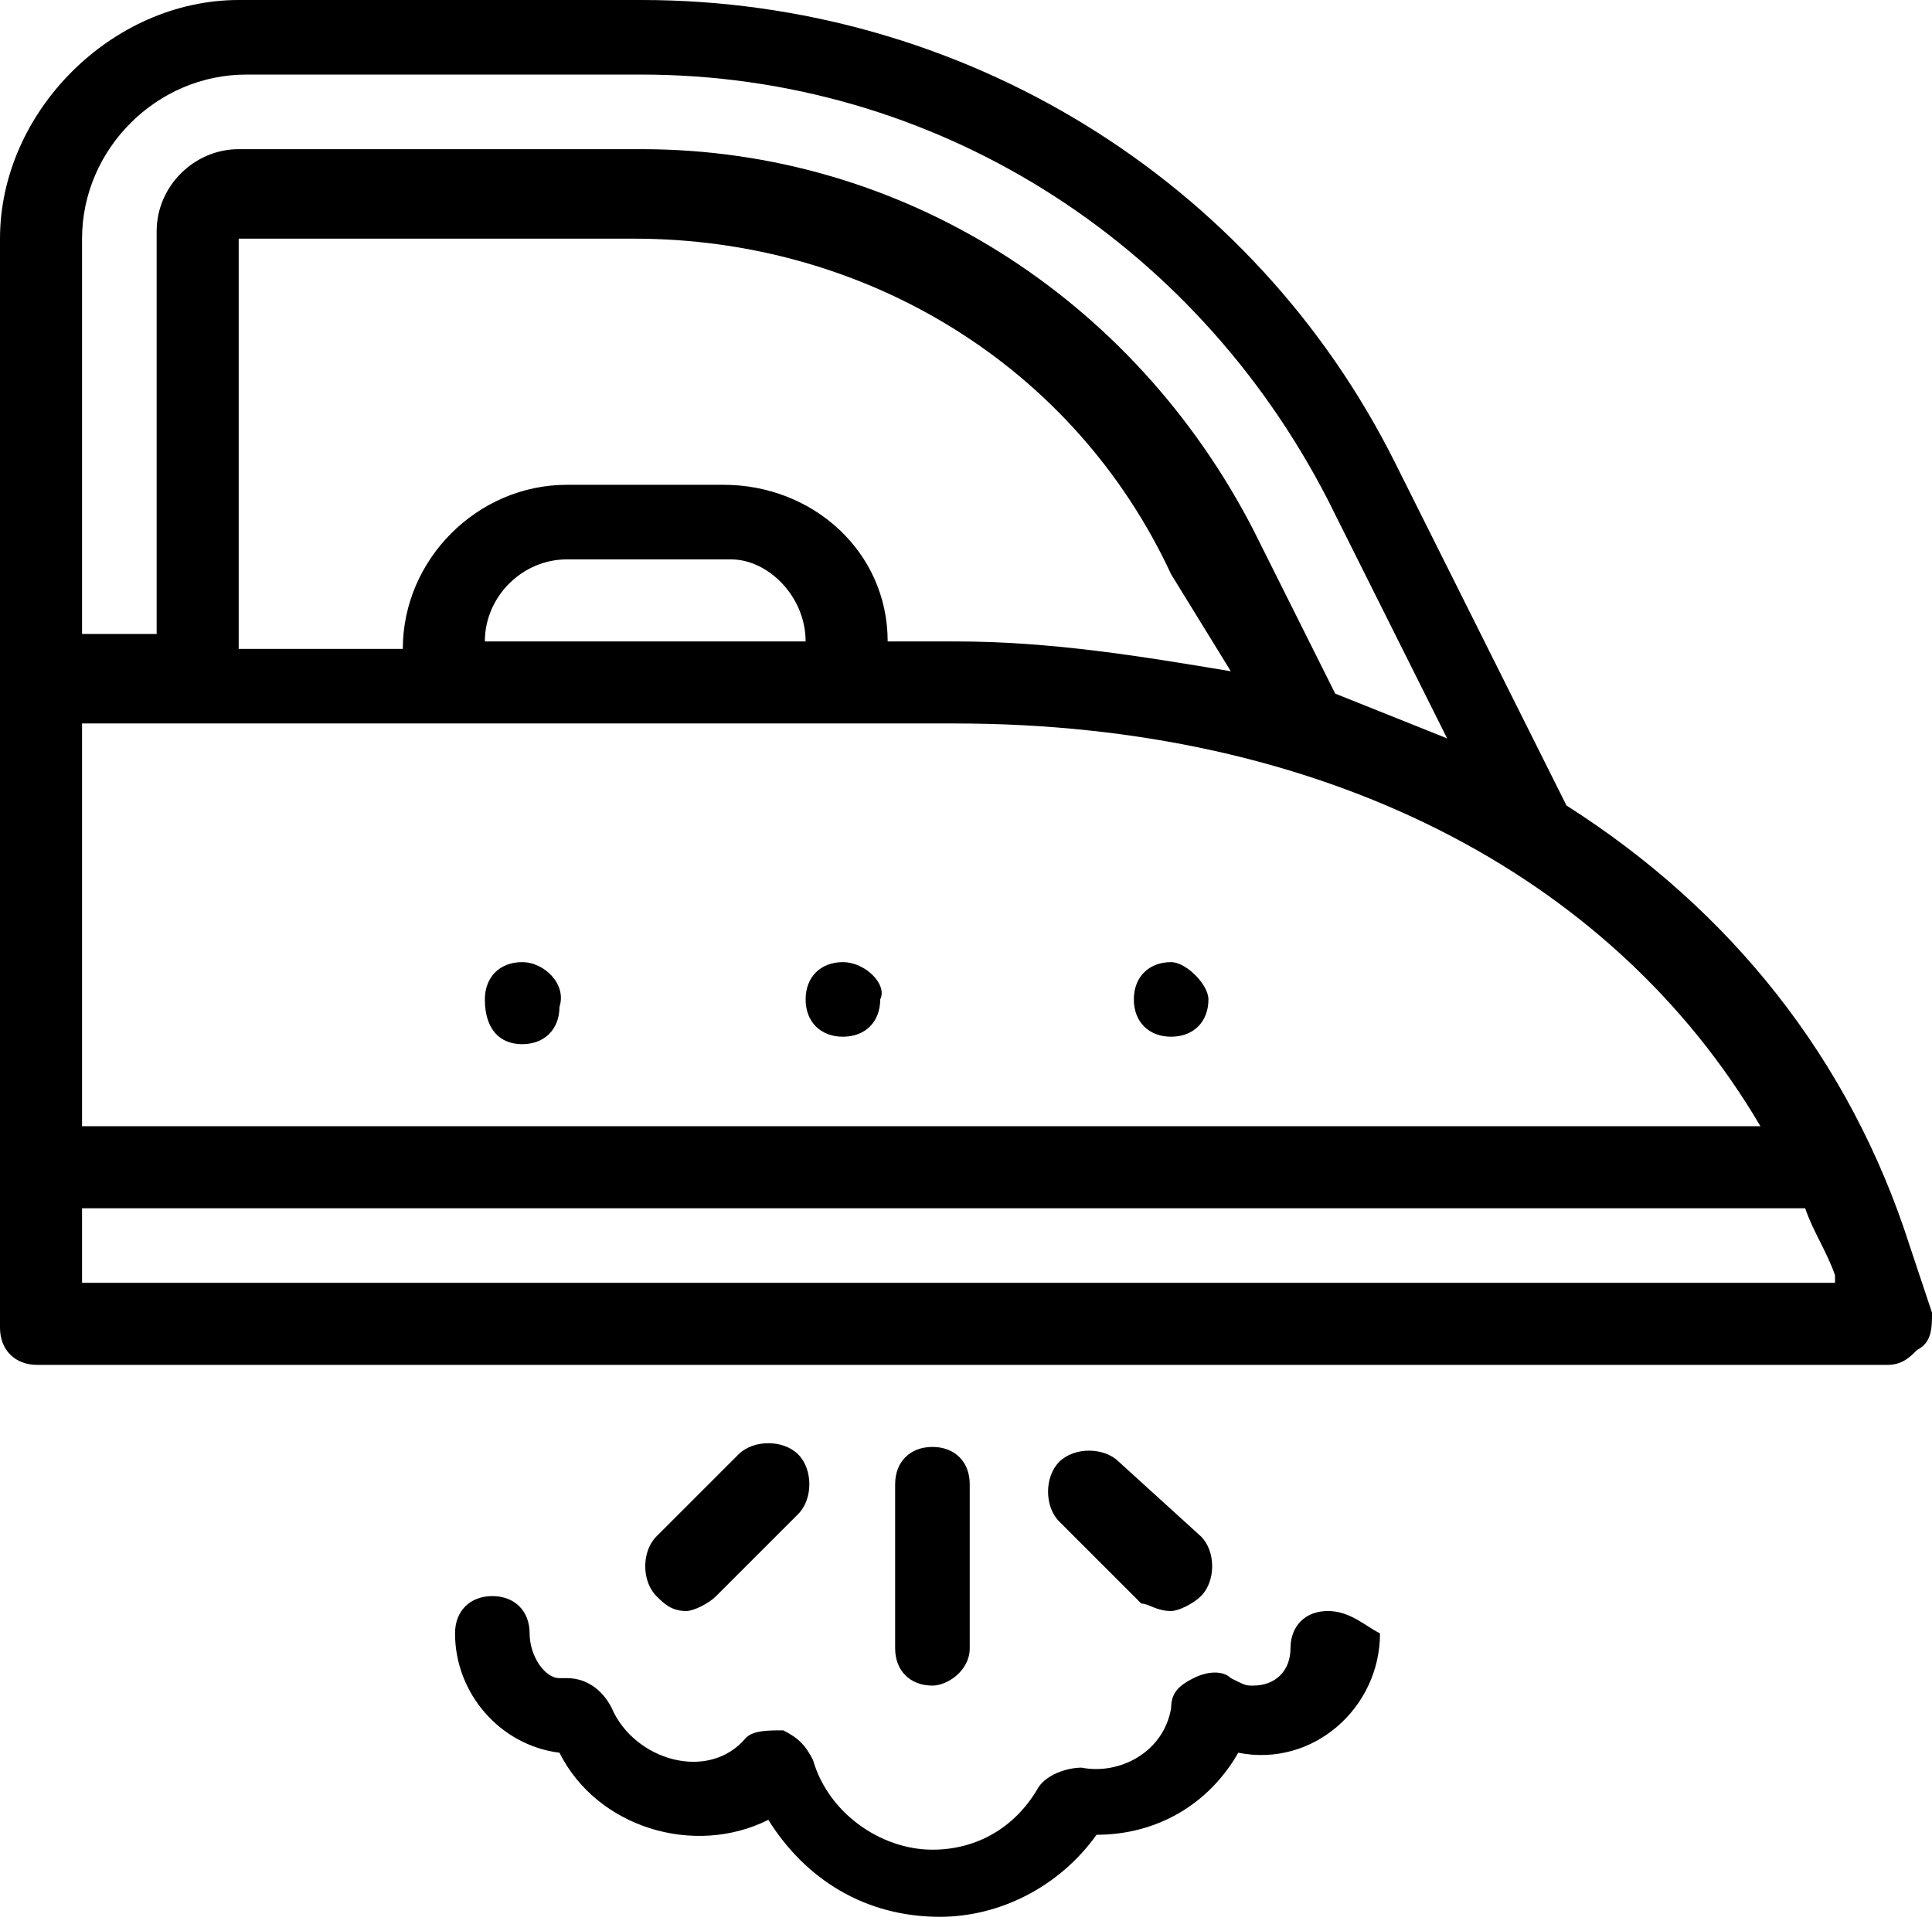 <?xml version="1.0" encoding="utf-8"?>
<!-- Generator: Adobe Illustrator 22.1.0, SVG Export Plug-In . SVG Version: 6.00 Build 0)  -->
<svg version="1.1" xmlns="http://www.w3.org/2000/svg" xmlns:xlink="http://www.w3.org/1999/xlink" x="0px" y="0px"
	 viewBox="0 0 25.9 25.8" style="enable-background:new 0 0 25.9 25.8;" xml:space="preserve">
<style type="text/css">
	.st0{fill-rule:evenodd;clip-rule:evenodd;}
	.st1{opacity:0.94;}
</style>
<g id="Tło_xA0_Obraz_1_">
</g>
<g id="Grupa_3_1_">
	<g id="łóżka_łóżeczka_dla_dzieci_wieszak_na_ubrania_suszarka_na_ubrani_1_">
	</g>
	<g id="Udogodnienia_w_pokoju">
	</g>
	<g>
		<path d="M9.6,21.4l1.1-1.1c0.2-0.2,0.2-0.6,0-0.8c-0.2-0.2-0.6-0.2-0.8,0l-1.1,1.1c-0.2,0.2-0.2,0.6,0,0.8
			c0.1,0.1,0.2,0.2,0.4,0.2C9.3,21.6,9.5,21.5,9.6,21.4z"/>
		<path d="M17.8,21.6c-0.3,0-0.5,0.2-0.5,0.5c0,0.3-0.2,0.5-0.5,0.5c-0.1,0-0.1,0-0.3-0.1c-0.1-0.1-0.3-0.1-0.5,0
			c-0.2,0.1-0.3,0.2-0.3,0.4c-0.1,0.6-0.7,0.9-1.2,0.8c-0.2,0-0.5,0.1-0.6,0.3c-0.3,0.5-0.8,0.8-1.4,0.8c-0.7,0-1.4-0.5-1.6-1.2
			c-0.1-0.2-0.2-0.3-0.4-0.4c-0.2,0-0.4,0-0.5,0.1c-0.5,0.6-1.5,0.3-1.8-0.4c-0.1-0.2-0.3-0.4-0.6-0.4c0,0-0.1,0-0.1,0
			c-0.2,0-0.4-0.3-0.4-0.6c0-0.3-0.2-0.5-0.5-0.5s-0.5,0.2-0.5,0.5c0,0.8,0.6,1.5,1.4,1.6c0.5,1,1.8,1.4,2.8,0.9
			c0.5,0.8,1.3,1.3,2.3,1.3c0.8,0,1.6-0.4,2.1-1.1c0.8,0,1.5-0.4,1.9-1.1c1,0.2,1.9-0.6,1.9-1.6C18.3,21.8,18.1,21.6,17.8,21.6z"/>
		<path d="M15.7,21.6c0.1,0,0.3-0.1,0.4-0.2c0.2-0.2,0.2-0.6,0-0.8L15,19.6c-0.2-0.2-0.6-0.2-0.8,0s-0.2,0.6,0,0.8l1.1,1.1
			C15.4,21.5,15.5,21.6,15.7,21.6z"/>
		<path d="M13,22.1v-2.2c0-0.3-0.2-0.5-0.5-0.5c-0.3,0-0.5,0.2-0.5,0.5v2.2c0,0.3,0.2,0.5,0.5,0.5C12.7,22.6,13,22.4,13,22.1z"/>
		<path d="M7,12.9c-0.3,0-0.5,0.2-0.5,0.5C6.5,13.8,6.7,14,7,14c0.3,0,0.5-0.2,0.5-0.5C7.6,13.2,7.3,12.9,7,12.9z"/>
		<path d="M25.9,17.6l-0.3-0.9c-0.8-2.5-2.4-4.5-4.6-5.9l-2.3-4.6C16.8,2.4,12.9,0,8.6,0H3.2C1.5,0,0,1.5,0,3.2v14.6
			c0,0.3,0.2,0.5,0.5,0.5h24.8c0.2,0,0.3-0.1,0.4-0.2C25.9,18,25.9,17.8,25.9,17.6z M1.1,3.2c0-1.2,1-2.2,2.2-2.2h5.3
			c3.9,0,7.4,2.2,9.2,5.7l1.6,3.2c-0.5-0.2-1-0.4-1.5-0.6l-1.1-2.2c-1.6-3.1-4.7-5.1-8.2-5.1H3.2c-0.6,0-1.1,0.5-1.1,1.1v5.4H1.1
			V3.2z M9.7,6.5H7.6c-1.2,0-2.2,1-2.2,2.2H3.2V3.2h5.3c3.1,0,5.9,1.7,7.2,4.5L16.5,9c-1.2-0.2-2.4-0.4-3.7-0.4h-0.9
			C11.9,7.4,10.9,6.5,9.7,6.5z M10.8,8.6H6.5C6.5,8,7,7.5,7.6,7.5h2.2C10.3,7.5,10.8,8,10.8,8.6z M1.1,9.7h11.7
			c4.9,0,8.8,2,10.8,5.4H1.1V9.7z M1.1,17.3v-1.1h23.1c0.1,0.3,0.3,0.6,0.4,0.9l0,0.1H1.1z"/>
		<path d="M11.3,12.9c-0.3,0-0.5,0.2-0.5,0.5c0,0.3,0.2,0.5,0.5,0.5s0.5-0.2,0.5-0.5C11.9,13.2,11.6,12.9,11.3,12.9z"/>
		<path d="M15.7,12.9c-0.3,0-0.5,0.2-0.5,0.5c0,0.3,0.2,0.5,0.5,0.5c0.3,0,0.5-0.2,0.5-0.5C16.2,13.2,15.9,12.9,15.7,12.9z"/>
	</g>
</g>
<g id="Grupa_3_kopia_1_">
	<g id="Prywatna_łazienka__wspólna_łazienka__wanna_bidet_wanna_lub_prys_1_">
	</g>
	<g id="Łazienka">
	</g>
</g>
<g id="Grupa_3_kopia_2_1_">
	<g id="laptop_kanały_kablowe_odtwarzacz_CD_odtwarzacz_DVD_telewizor_z_1_">
	</g>
	<g id="_x24__1_">
	</g>
	<g id="dvd">
	</g>
	<g id="CD_xA0_Obraz_1_">
	</g>
	<g id="Media_x2F_Technologia">
	</g>
</g>
<g id="Grupa_3_kopia_3_1_">
	<g id="część_jadalna_stół_kieliszki_do_wina_butelka_wody-__czekoladki_1_">
	</g>
	<g id="Posiłki_i_napoje">
	</g>
</g>
<g id="Grupa_3_kopia_4_1_">
	<g id="ręczniki_ręczniki__x2F__pościel__x28_dostępne_za_dodatkową_opłatą_x29__1_">
	</g>
	<g id="_x24_">
	</g>
	<g id="Usługi_dodatkowe">
	</g>
</g>
<g id="Grupa_3_kopia_5_1_">
	<g id="balkon_patio_taras_widok_na_miasto_widok_na_ogród_widok_na_jezi_1_">
	</g>
	<g id="Okolica_i_widok">
	</g>
</g>
<g id="Grupa_3_kopia_6_1_">
	<g id="całość_zlokalizowana_na_parterze_całość_dostępna_dla_wózków_inw_1_">
	</g>
	<g id="Udogodnienia_dla_niepełnosprawnych_1_">
	</g>
</g>
</svg>
